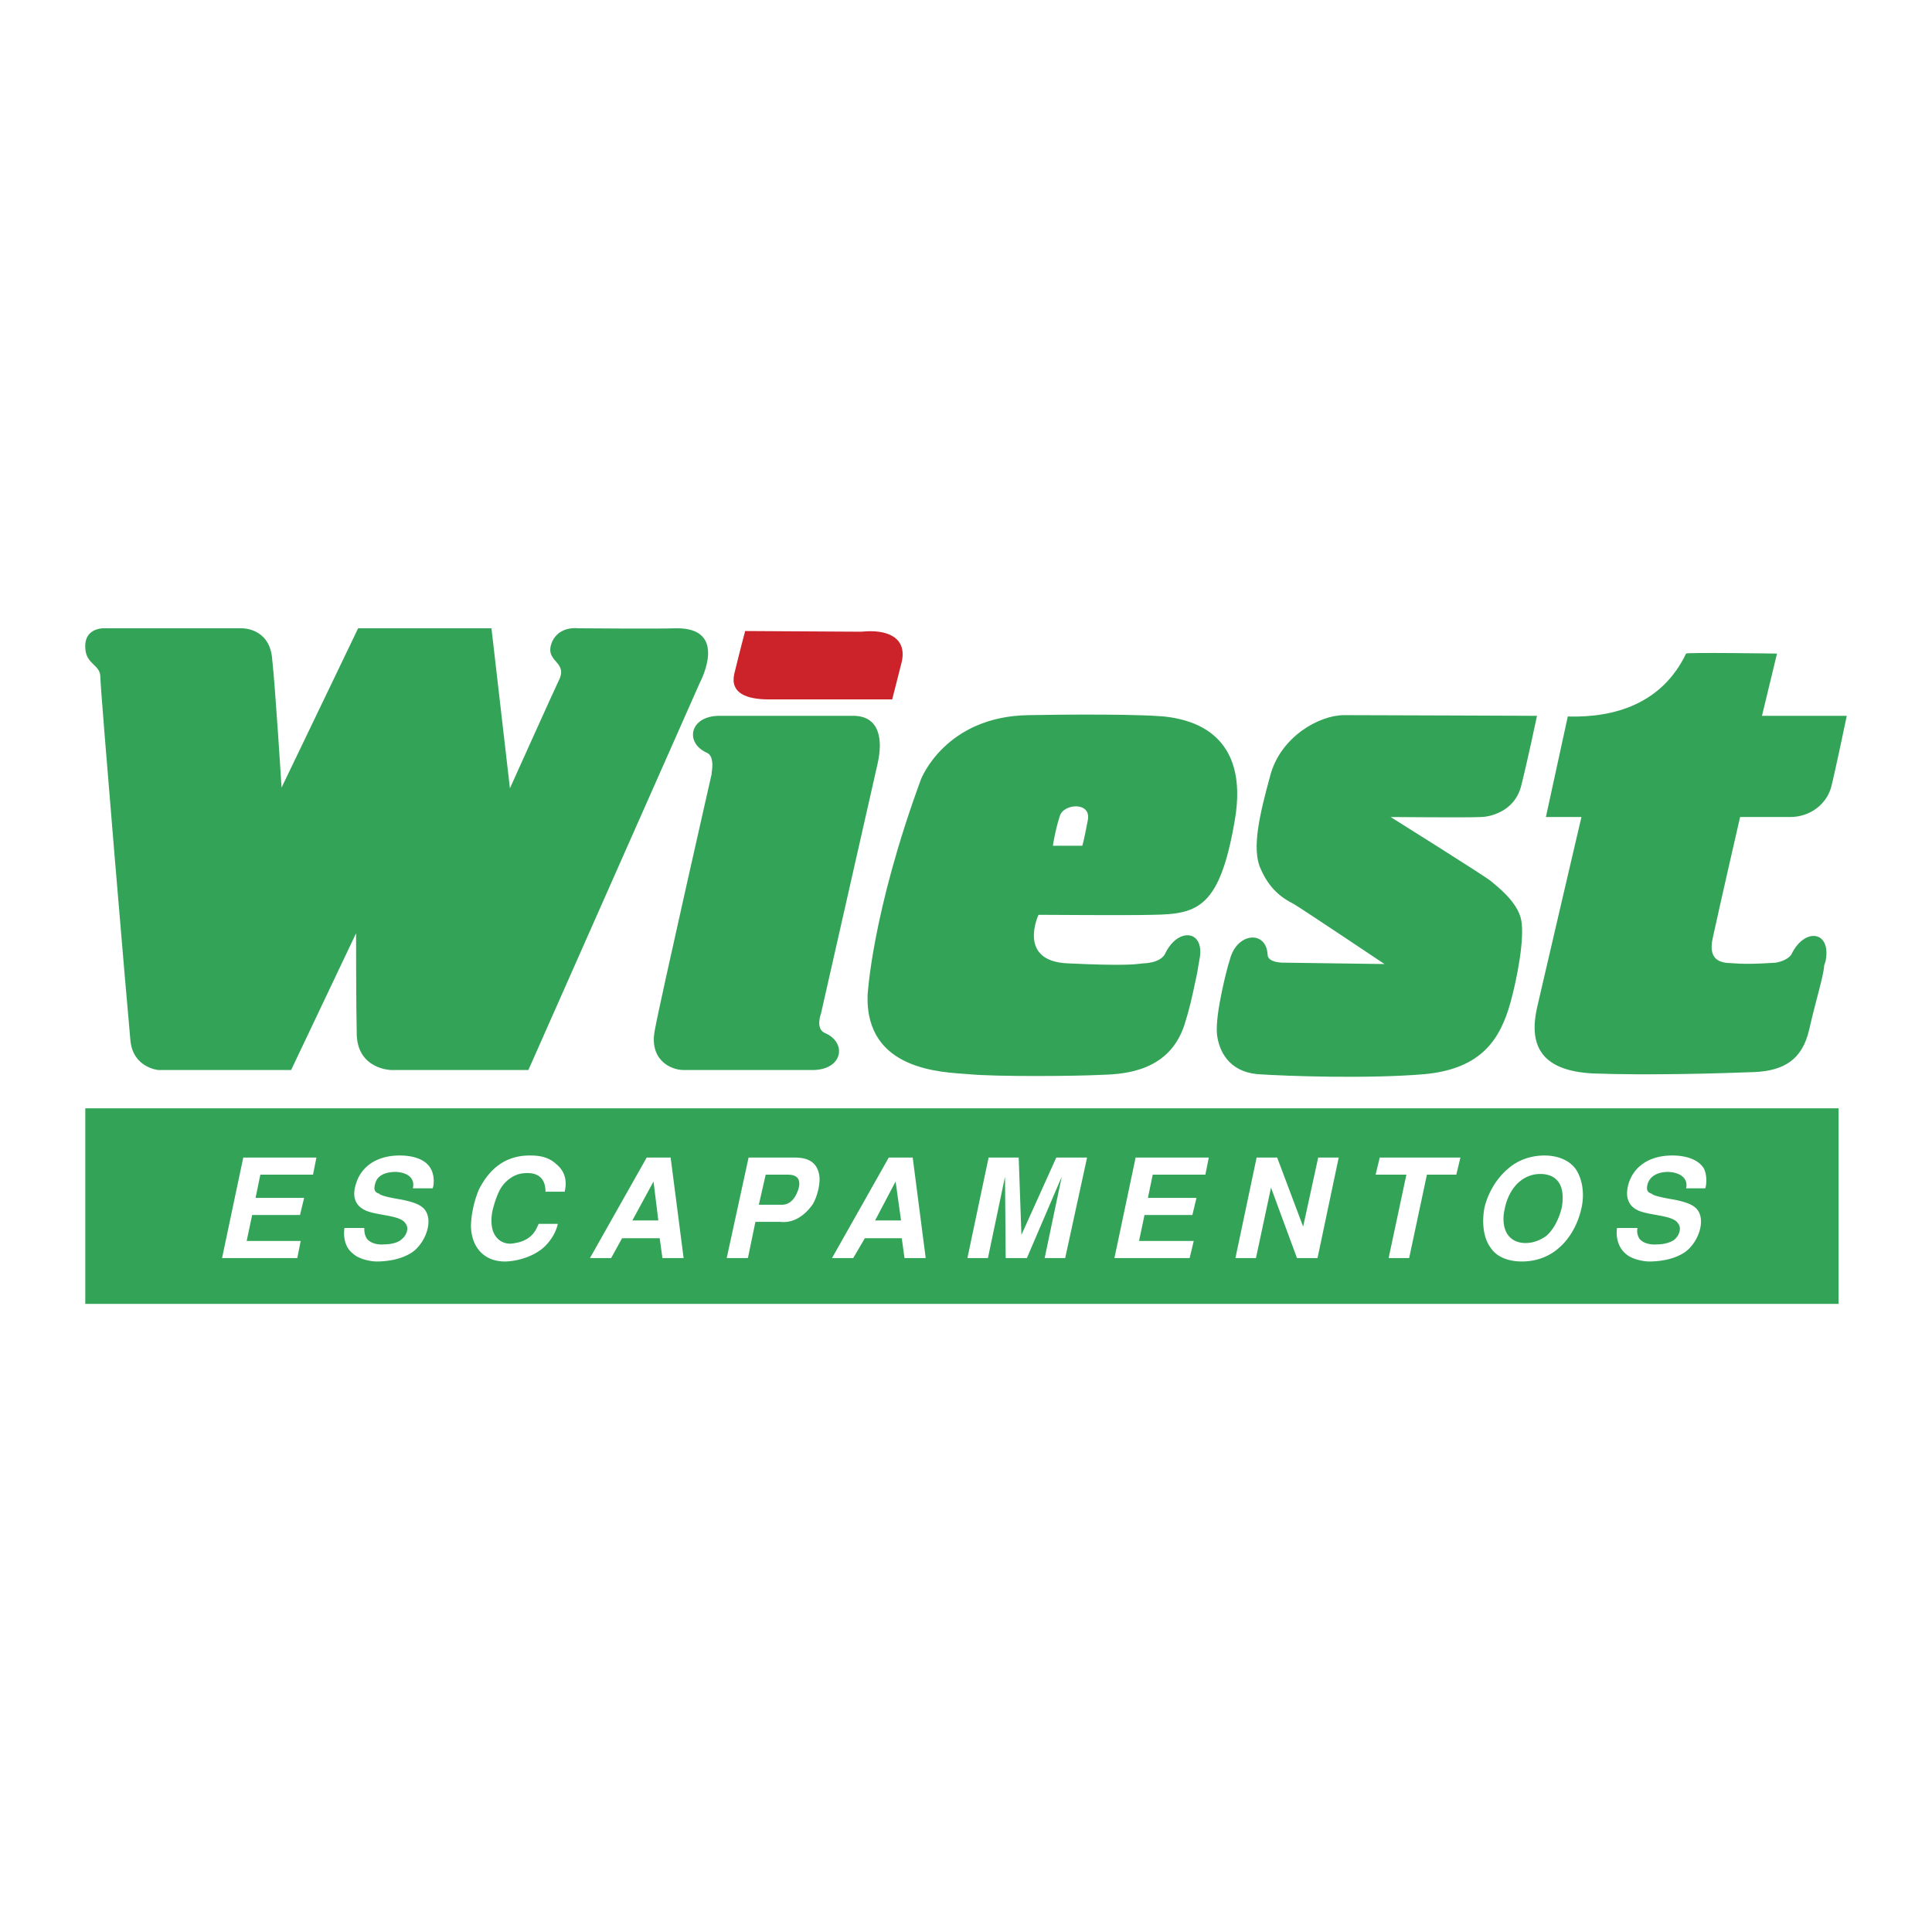 <svg xmlns="http://www.w3.org/2000/svg" width="2500" height="2500" viewBox="0 0 192.756 192.756"><g fill-rule="evenodd" clip-rule="evenodd"><path fill="#fff" d="M0 0h192.756v192.756H0V0z"/><path d="M10.693 62.685s-2.319-.273-2.184 1.978c.069 1.638 1.501 1.638 1.501 2.865 0 1.296 2.729 33.498 3.002 36.295.273 2.729 2.797 2.934 2.797 2.934h13.236l6.48-13.645s0 7.437.068 10.165c.137 3.411 3.411 3.479 3.411 3.479h13.713l17.124-38.682s2.934-5.458-2.388-5.39c-2.183.068-8.665 0-9.755 0 0 0-1.842-.273-2.593 1.296-.887 2.046 1.433 1.91.75 3.684-.341.683-4.98 10.984-4.98 10.984l-1.842-15.964H35.731L28.09 78.581s-.614-10.029-.955-13.031c-.341-2.933-3.002-2.865-3.002-2.865h-13.44zM70.524 75.102c.819.341.478 1.979.478 1.979v.136s-5.117 22.514-5.663 25.515c-.614 3.002 1.569 4.025 2.865 4.025h12.963c2.934-.068 3.342-2.729 1.159-3.684-1.023-.41-.409-1.979-.409-1.979l5.594-24.697c.682-2.797.137-4.98-2.388-4.98H71.684c-2.934.069-3.343 2.729-1.16 3.685zM105.727 81.446c.342-1.296 3.207-1.501 2.799.409-.41 2.184-.547 2.524-.547 2.524h-2.934c0 .001.205-1.432.682-2.933zm7.711 14.737s-1.297.204-6.891-.068c-5.117-.205-2.934-4.844-2.934-4.844s9.346.068 11.393 0c4.502-.068 6.686-.682 8.188-9.415 1.5-8.665-4.299-9.96-6.482-10.302-2.184-.341-10.848-.273-14.121-.204-8.324.136-10.711 6.413-10.711 6.413-4.912 13.371-5.322 21.559-5.322 21.559-.204 7.504 7.437 7.641 10.029 7.845 2.661.272 10.848.205 13.372.068 2.525-.068 6.686-.478 8.188-4.912.545-1.706.75-2.661 1.295-5.253l.205-1.228c.682-3.07-2.115-3.411-3.41-.682-.479.955-2.184.955-2.184.955l-.615.068zM177.156 96.046s1.092-.137 1.57-.818c1.295-2.729 4.025-2.388 3.41.682l-.136.408c-.066 1.092-.818 3.412-1.5 6.413-.684 3.002-2.525 4.094-5.459 4.23-3.547.137-10.711.341-16.1.137-5.525-.273-6.346-3.139-5.594-6.55.75-3.274 4.434-19.034 4.434-19.034h-3.547l2.184-10.029c4.707.136 9.414-1.296 11.801-6.277.068-.136 9.074 0 9.074 0l-1.5 6.208h8.459s-1.16 5.594-1.568 7.164c-.479 1.637-2.047 2.934-4.094 2.934h-4.98s-2.115 9.21-2.729 12.075c-.615 2.729 1.5 2.456 2.182 2.524 1.433.137 4.093-.067 4.093-.067zM128.172 96.046s-1.705.068-1.705-.818c-.137-2.457-3.07-2.183-3.752.478l-.205.682s-1.295 4.708-1.092 6.822c.205 1.638 1.16 3.685 4.025 3.957 2.865.205 11.189.478 16.715 0 5.662-.546 7.506-3.479 8.529-7.095.682-2.456 1.432-6.413 1.09-8.255-.34-1.843-2.455-3.411-3.002-3.889-.545-.478-10.027-6.413-10.027-6.413s7.982.068 9.004 0c.684 0 3.344-.41 4.025-3.138.682-2.729 1.57-6.959 1.57-6.959s-16.715-.068-19.24-.068c-2.523 0-6.344 2.183-7.367 6.003-1.023 3.752-1.91 7.3-.955 9.347.887 2.047 2.184 2.934 3.275 3.479 1.023.614 9.072 6.004 9.072 6.004l-9.96-.137z" fill="#33a457"/><path d="M85.943 63.026l-11.599-.068s-.613 2.319-1.091 4.298c-.41 1.91 1.228 2.524 3.479 2.524h12.28s.341-1.296.956-3.752c.545-2.456-1.501-3.275-4.025-3.002z" fill="#cc2229"/><path fill="#33a457" d="M8.509 130.089h174.925v-19.512H8.509v19.512z"/><path d="M65.203 117.877l.477 3.89h-2.592l2.115-3.89zm86.985 6.141c-.613 0-1.229-.205-1.639-.683-.545-.614-.682-1.705-.408-2.797.205-1.023.75-2.115 1.568-2.729a3.169 3.169 0 0 1 1.979-.682c.684 0 1.297.204 1.707.682.545.614.613 1.706.408 2.729-.273 1.092-.818 2.183-1.568 2.797-.684.477-1.366.683-2.047.683zm-62.834-6.141l.545 3.89h-2.592l2.047-3.89zm-12.962-.682h2.183c.546 0 1.092.136 1.16.75.068.478-.205 1.092-.409 1.433-.205.341-.614.818-1.297.818h-2.32l.683-3.001zm-44.823-1.706l-.341 1.706h-5.253l-.478 2.319h4.844l-.409 1.705h-4.775l-.546 2.593H30l-.341 1.706h-7.504l2.115-10.029h7.299zm136.65 3.071c.205-.818-.34-1.569-1.773-1.638-.955 0-1.773.341-2.047 1.159-.203.684 0 .888.41 1.023.205.273 2.047.547 2.387.614.547.137 1.707.342 2.184 1.023.887 1.229-.137 3.616-1.568 4.366-.955.546-2.184.751-3.275.751-.545 0-1.705-.205-2.318-.751-.752-.613-1.023-1.637-.889-2.592h2.047c-.066.272-.066.682.205 1.091.342.41 1.023.614 1.775.546.682 0 1.363-.205 1.705-.477.477-.41.75-1.16.34-1.638-.477-.751-2.455-.751-3.684-1.16-1.023-.341-1.705-1.16-1.229-2.798.479-1.568 1.91-2.796 4.367-2.796.545 0 2.387.067 3.139 1.296.34.682.271 1.637.137 1.979h-1.913v.002zm-10.438 1.978c.342-1.501.068-3.002-.613-3.957-.684-.887-1.842-1.296-3.07-1.296-1.297 0-2.592.409-3.615 1.296-1.16.955-2.047 2.456-2.389 3.957-.273 1.568-.068 3.069.682 4.025.615.887 1.773 1.296 3.07 1.296s2.594-.409 3.617-1.296c1.158-.956 1.978-2.457 2.318-4.025zm-12.076-5.049l-.408 1.706h-2.934l-1.773 8.323h-2.047l1.773-8.323h-3.07l.41-1.706h8.049zm-18.283 0l2.592 6.891 1.502-6.891h2.047l-2.115 10.029H129.4l-2.592-7.027-1.502 7.027h-2.047l2.115-10.029h2.048zm-6.822 0l-.34 1.706h-5.254l-.479 2.319h4.844l-.408 1.705h-4.775l-.547 2.593h5.459l-.41 1.706h-7.504l2.115-10.029h7.299zm-20.262 10.03l-.068-8.119-1.705 8.119h-2.047l2.115-10.029h3.002l.273 7.709 3.479-7.709h3.07l-2.184 10.029h-2.047l1.705-8.119-3.479 8.119h-2.114zm-9.278-10.03h-2.388l-5.662 10.029h2.114l1.161-1.979h3.684l.273 1.979h2.115l-1.297-10.029zm-18.557 10.03h2.115l.75-3.616h2.457c1.159.137 2.319-.409 3.274-1.774.409-.682.818-2.114.614-3.001-.342-1.638-1.842-1.638-2.593-1.638h-4.434l-2.183 10.029zm-5.594-10.03h-2.388l-5.663 10.029h2.115l1.092-1.979h3.752l.273 1.979h2.114l-1.295-10.029zm-11.258 6.617c-.205 1.023-1.023 2.184-1.91 2.729-.682.478-1.91.955-3.207 1.023-2.183.068-3.479-1.364-3.547-3.479 0-.478.068-1.16.205-1.774a9.515 9.515 0 0 1 .614-1.978c.955-1.842 2.456-3.343 5.049-3.343.75 0 1.773.067 2.592.818 1.229.955 1.023 2.251.887 2.797h-1.91c0-.614-.136-2.047-2.183-1.842-.956.068-1.843.75-2.32 1.569-.205.341-.478 1.023-.682 1.773-.205.682-.273 1.433-.136 2.115.136.682.545 1.16.955 1.364.273.137.546.204.818.204.273 0 .546-.067.887-.137 1.5-.408 1.773-1.432 1.979-1.842h1.909v.003zm-14.463-3.546c.205-.818-.273-1.569-1.706-1.638-1.023 0-1.842.341-2.046 1.159-.205.684 0 .888.409 1.023.205.273 2.047.547 2.388.614.546.137 1.706.342 2.183 1.023.887 1.229-.136 3.616-1.569 4.366-.955.546-2.183.751-3.274.751-.546 0-1.706-.205-2.319-.751-.819-.613-1.023-1.637-.887-2.592h1.978c0 .272 0 .682.273 1.091.341.41 1.023.614 1.706.546.75 0 1.432-.205 1.705-.477.546-.41.818-1.16.409-1.638-.477-.751-2.456-.751-3.684-1.16-1.023-.341-1.773-1.16-1.228-2.798.478-1.568 1.911-2.796 4.366-2.796.546 0 2.388.067 3.071 1.296.409.682.34 1.637.204 1.979h-1.979v.002z" fill="#fff"/></g></svg>